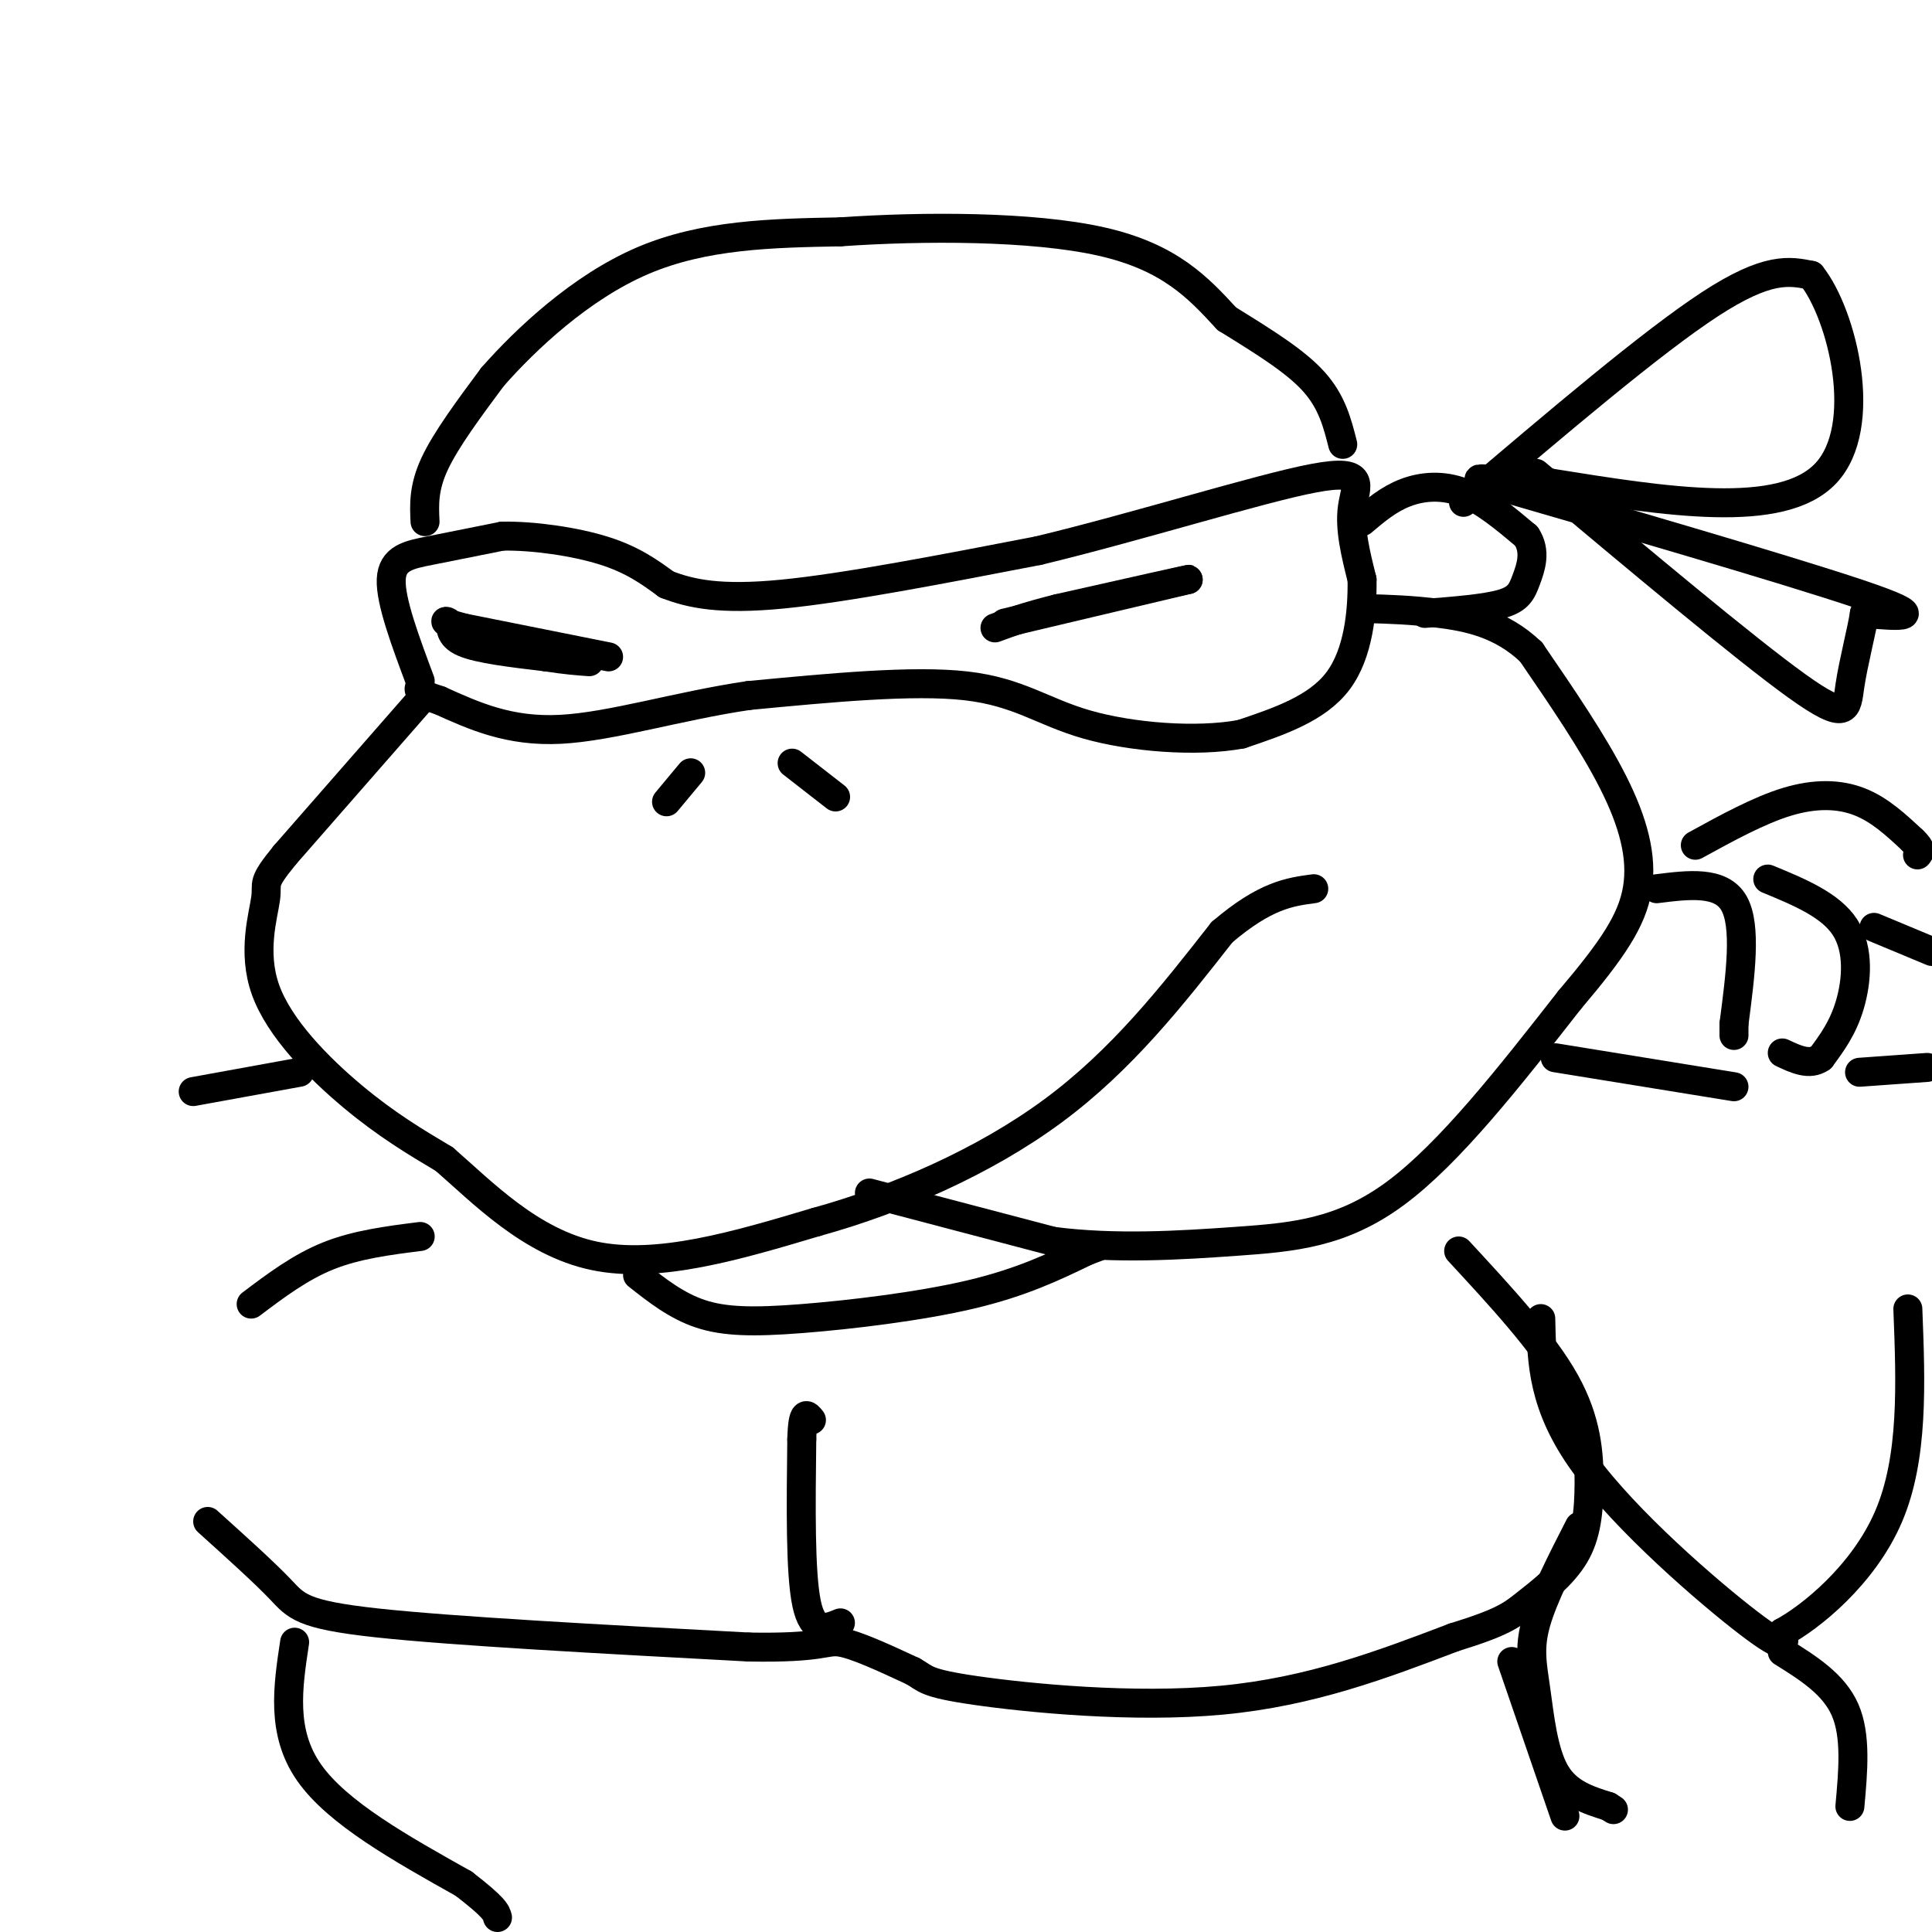 <svg viewBox='0 0 400 400' version='1.1' xmlns='http://www.w3.org/2000/svg' xmlns:xlink='http://www.w3.org/1999/xlink'><g fill='none' stroke='rgb(0,0,0)' stroke-width='6' stroke-linecap='round' stroke-linejoin='round'><path d='M87,141c-3.089,-8.267 -6.178,-16.533 -6,-21c0.178,-4.467 3.622,-5.133 8,-6c4.378,-0.867 9.689,-1.933 15,-3'/><path d='M104,111c6.422,-0.111 14.978,1.111 21,3c6.022,1.889 9.511,4.444 13,7'/><path d='M138,121c5.000,1.933 11.000,3.267 24,2c13.000,-1.267 33.000,-5.133 53,-9'/><path d='M215,114c20.643,-4.964 45.750,-12.875 57,-15c11.250,-2.125 8.643,1.536 8,6c-0.643,4.464 0.679,9.732 2,15'/><path d='M282,120c0.089,6.511 -0.689,15.289 -5,21c-4.311,5.711 -12.156,8.356 -20,11'/><path d='M257,152c-9.381,1.750 -22.833,0.625 -32,-2c-9.167,-2.625 -14.048,-6.750 -25,-8c-10.952,-1.250 -27.976,0.375 -45,2'/><path d='M155,144c-14.556,2.133 -28.444,6.467 -39,7c-10.556,0.533 -17.778,-2.733 -25,-6'/><path d='M91,145c-4.833,-1.500 -4.417,-2.250 -4,-3'/><path d='M87,145c0.000,0.000 -28.000,32.000 -28,32'/><path d='M59,177c-5.011,6.147 -3.539,5.514 -4,9c-0.461,3.486 -2.855,11.093 0,19c2.855,7.907 10.959,16.116 18,22c7.041,5.884 13.021,9.442 19,13'/><path d='M92,240c7.800,6.778 17.800,17.222 31,20c13.200,2.778 29.600,-2.111 46,-7'/><path d='M169,253c16.489,-4.556 34.711,-12.444 49,-23c14.289,-10.556 24.644,-23.778 35,-37'/><path d='M253,193c9.000,-7.667 14.000,-8.333 19,-9'/><path d='M180,247c0.000,0.000 38.000,10.000 38,10'/><path d='M218,257c12.940,1.667 26.292,0.833 38,0c11.708,-0.833 21.774,-1.667 33,-10c11.226,-8.333 23.613,-24.167 36,-40'/><path d='M325,207c8.833,-10.405 12.917,-16.417 14,-23c1.083,-6.583 -0.833,-13.738 -5,-22c-4.167,-8.262 -10.583,-17.631 -17,-27'/><path d='M317,135c-6.200,-5.933 -13.200,-7.267 -19,-8c-5.800,-0.733 -10.400,-0.867 -15,-1'/><path d='M282,108c2.756,-2.333 5.511,-4.667 9,-6c3.489,-1.333 7.711,-1.667 12,0c4.289,1.667 8.644,5.333 13,9'/><path d='M316,111c2.119,3.155 0.917,6.542 0,9c-0.917,2.458 -1.548,3.988 -5,5c-3.452,1.012 -9.726,1.506 -16,2'/><path d='M303,104c19.500,-16.583 39.000,-33.167 51,-41c12.000,-7.833 16.500,-6.917 21,-6'/><path d='M375,57c6.467,8.089 12.133,31.311 3,41c-9.133,9.689 -33.067,5.844 -57,2'/><path d='M321,100c-14.333,-0.440 -21.667,-2.542 -6,2c15.667,4.542 54.333,15.726 70,21c15.667,5.274 8.333,4.637 1,4'/><path d='M386,127c-0.512,3.488 -2.292,10.208 -3,15c-0.708,4.792 -0.345,7.655 -11,0c-10.655,-7.655 -32.327,-25.827 -54,-44'/><path d='M88,108c-0.167,-3.500 -0.333,-7.000 2,-12c2.333,-5.000 7.167,-11.500 12,-18'/><path d='M102,78c6.933,-7.867 18.267,-18.533 31,-24c12.733,-5.467 26.867,-5.733 41,-6'/><path d='M174,48c17.222,-1.200 39.778,-1.200 54,2c14.222,3.200 20.111,9.600 26,16'/><path d='M254,66c7.778,4.800 14.222,8.800 18,13c3.778,4.200 4.889,8.600 6,13'/><path d='M126,136c0.000,0.000 -30.000,-6.000 -30,-6'/><path d='M96,130c-5.298,-1.357 -3.542,-1.750 -3,-1c0.542,0.750 -0.131,2.643 3,4c3.131,1.357 10.065,2.179 17,3'/><path d='M113,136c4.333,0.667 6.667,0.833 9,1'/><path d='M208,129c0.000,0.000 38.000,-9.000 38,-9'/><path d='M246,120c1.833,-0.500 -12.583,2.750 -27,6'/><path d='M219,126c-6.667,1.667 -9.833,2.833 -13,4'/><path d='M143,160c0.000,0.000 -5.000,6.000 -5,6'/><path d='M164,158c0.000,0.000 9.000,7.000 9,7'/><path d='M132,264c4.018,3.173 8.036,6.345 13,8c4.964,1.655 10.875,1.792 21,1c10.125,-0.792 24.464,-2.512 35,-5c10.536,-2.488 17.268,-5.744 24,-9'/><path d='M225,259c4.000,-1.500 2.000,-0.750 0,0'/><path d='M87,256c-6.583,0.833 -13.167,1.667 -19,4c-5.833,2.333 -10.917,6.167 -16,10'/><path d='M43,315c5.822,5.244 11.644,10.489 15,14c3.356,3.511 4.244,5.289 20,7c15.756,1.711 46.378,3.356 77,5'/><path d='M155,341c15.533,0.289 15.867,-1.489 19,-1c3.133,0.489 9.067,3.244 15,6'/><path d='M189,346c2.798,1.560 2.292,2.458 13,4c10.708,1.542 32.631,3.726 51,2c18.369,-1.726 33.185,-7.363 48,-13'/><path d='M301,339c10.268,-3.167 11.936,-4.583 15,-7c3.064,-2.417 7.522,-5.833 10,-10c2.478,-4.167 2.975,-9.083 3,-15c0.025,-5.917 -0.421,-12.833 -5,-21c-4.579,-8.167 -13.289,-17.583 -22,-27'/><path d='M174,336c-2.833,1.167 -5.667,2.333 -7,-4c-1.333,-6.333 -1.167,-20.167 -1,-34'/><path d='M166,298c0.167,-6.333 1.083,-5.167 2,-4'/><path d='M61,340c-1.417,9.333 -2.833,18.667 3,27c5.833,8.333 18.917,15.667 32,23'/><path d='M96,390c6.500,5.000 6.750,6.000 7,7'/><path d='M313,344c0.000,0.000 11.000,32.000 11,32'/><path d='M62,222c0.000,0.000 -22.000,4.000 -22,4'/><path d='M322,219c0.000,0.000 37.000,6.000 37,6'/><path d='M343,184c6.667,-0.833 13.333,-1.667 16,3c2.667,4.667 1.333,14.833 0,25'/><path d='M359,212c0.000,4.167 0.000,2.083 0,0'/><path d='M366,182c6.511,2.689 13.022,5.378 16,10c2.978,4.622 2.422,11.178 1,16c-1.422,4.822 -3.711,7.911 -6,11'/><path d='M377,219c-2.333,1.667 -5.167,0.333 -8,-1'/><path d='M388,192c0.000,0.000 12.000,5.000 12,5'/><path d='M399,221c0.000,0.000 -14.000,1.000 -14,1'/><path d='M351,175c6.600,-3.622 13.200,-7.244 19,-9c5.800,-1.756 10.800,-1.644 15,0c4.200,1.644 7.600,4.822 11,8'/><path d='M396,174c2.000,1.833 1.500,2.417 1,3'/><path d='M319,273c0.178,9.044 0.356,18.089 9,30c8.644,11.911 25.756,26.689 34,33c8.244,6.311 7.622,4.156 7,2'/><path d='M369,338c5.800,-3.111 16.800,-11.889 22,-24c5.200,-12.111 4.600,-27.556 4,-43'/><path d='M327,316c-3.750,7.333 -7.500,14.667 -9,20c-1.500,5.333 -0.750,8.667 0,14c0.750,5.333 1.500,12.667 4,17c2.500,4.333 6.750,5.667 11,7'/><path d='M333,374c1.833,1.167 0.917,0.583 0,0'/><path d='M369,342c5.333,3.333 10.667,6.667 13,12c2.333,5.333 1.667,12.667 1,20'/></g>
</svg>